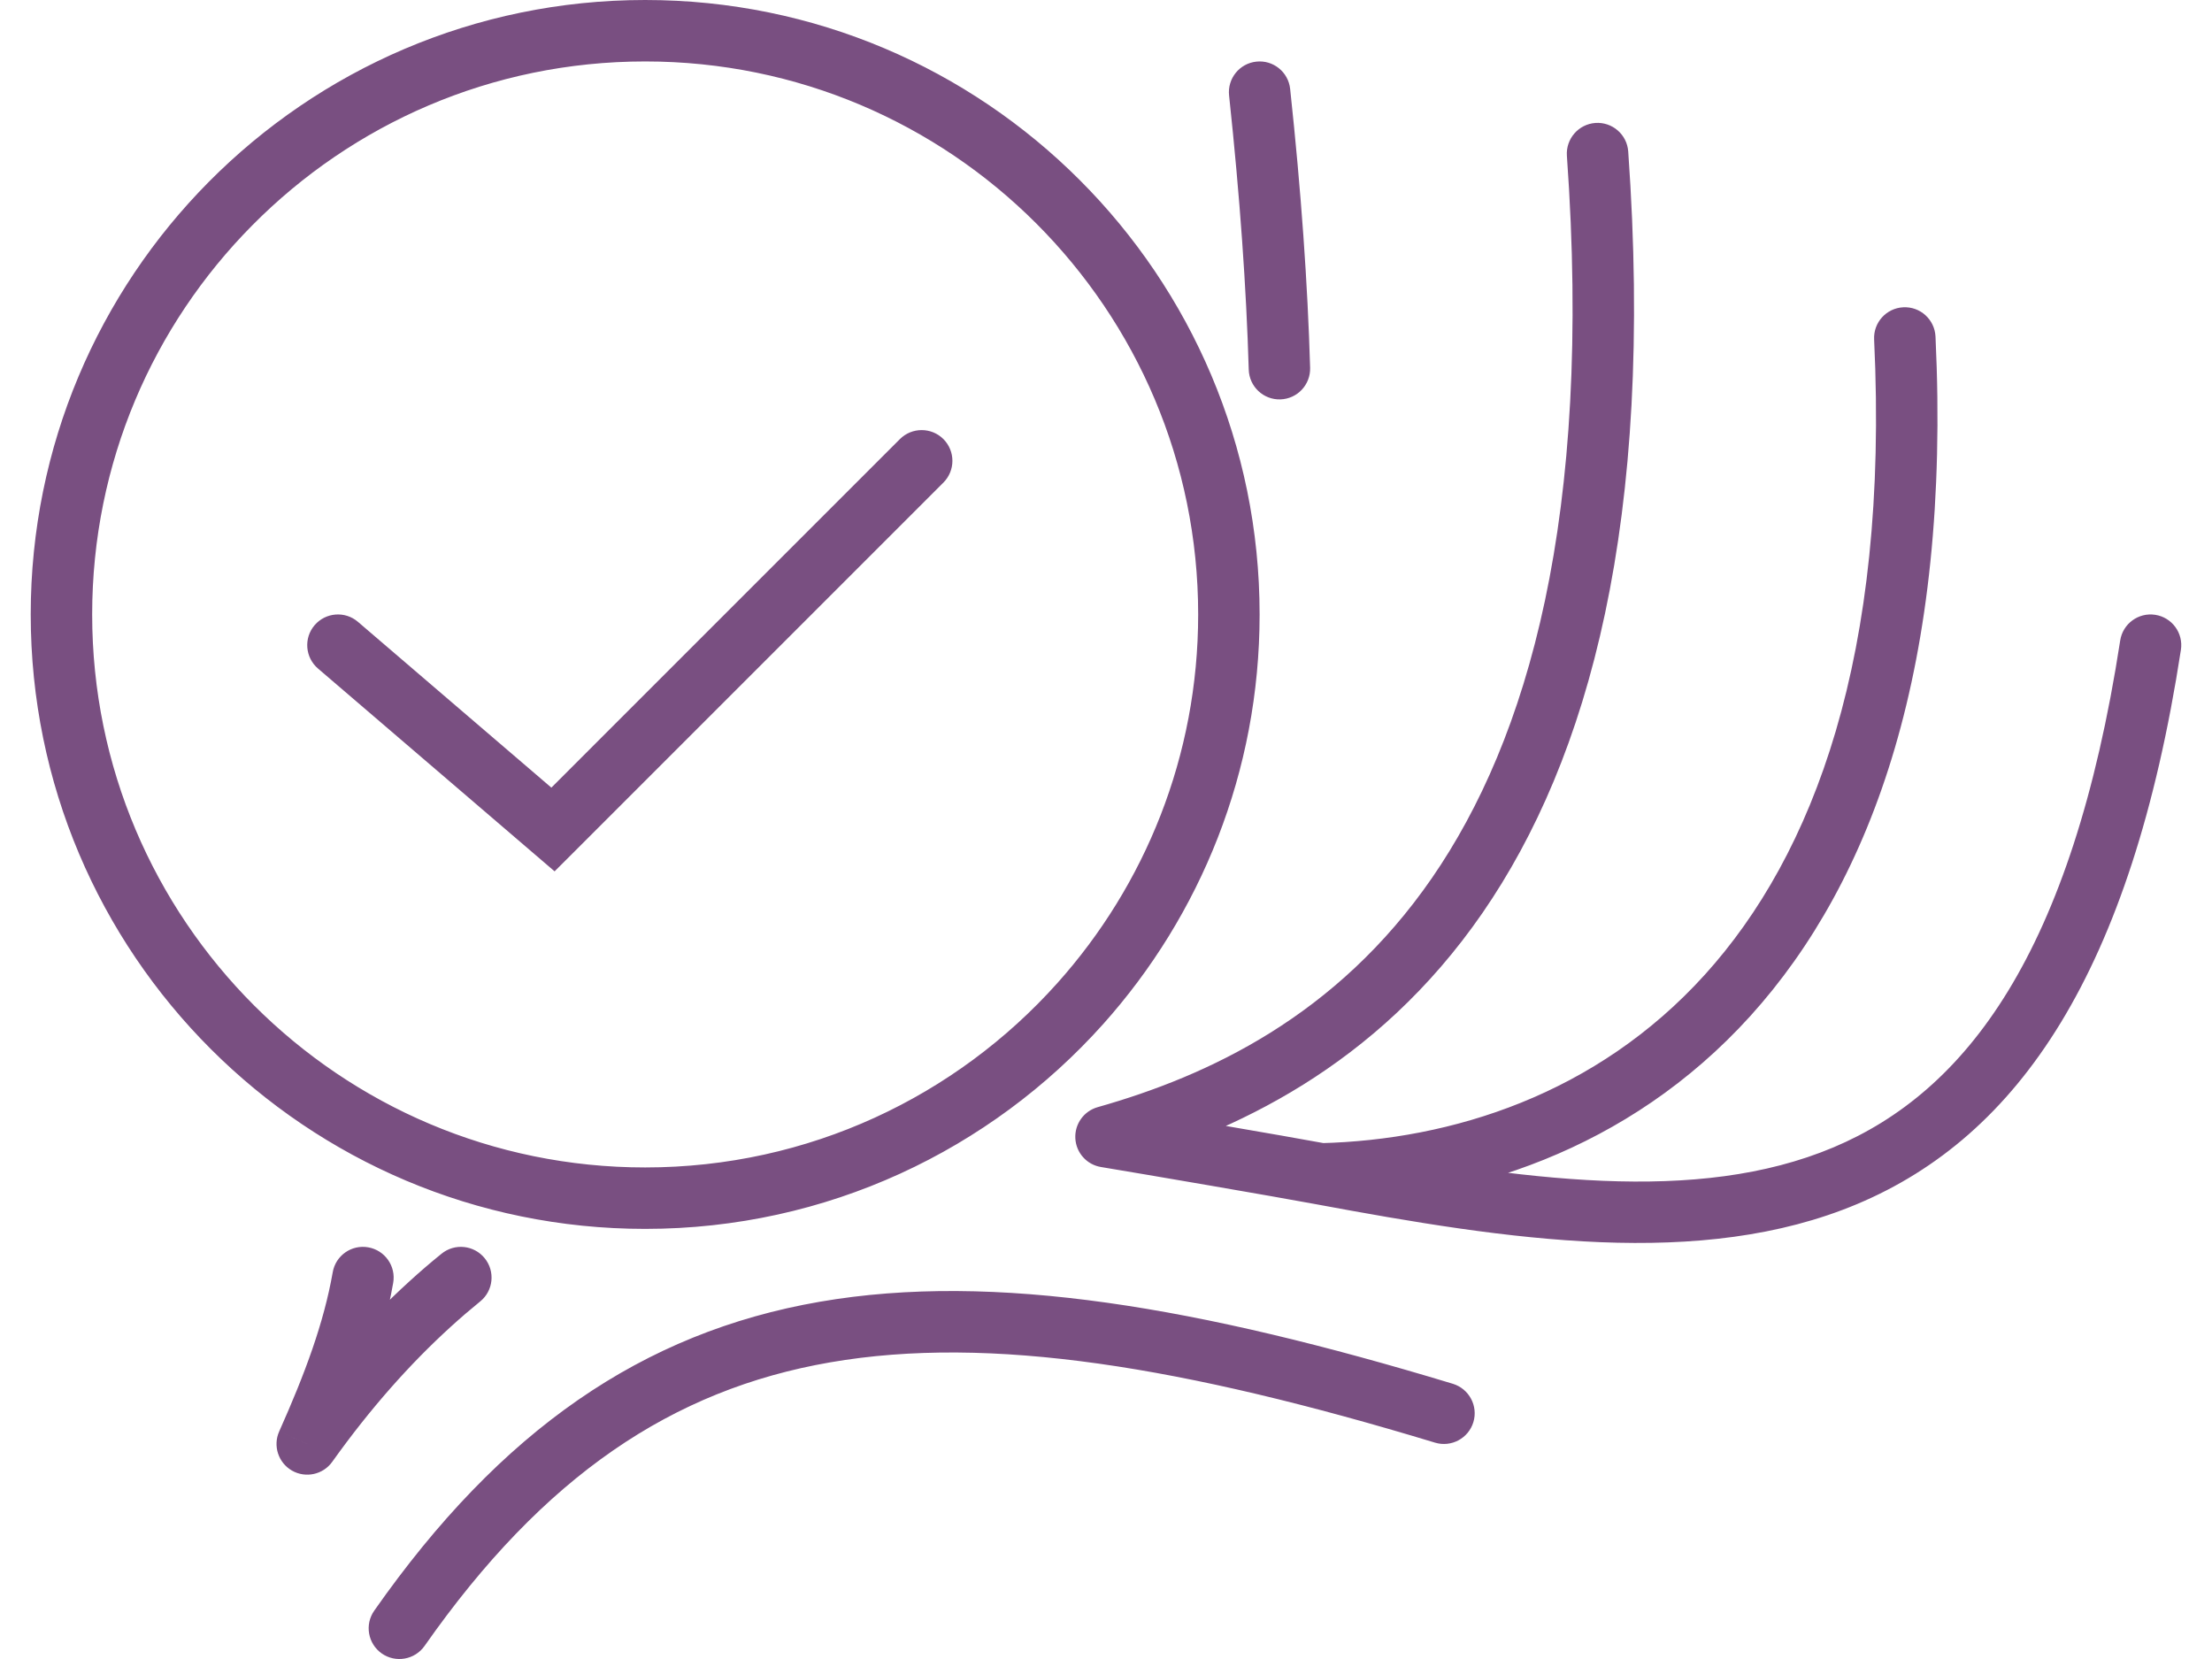 <?xml version="1.0" encoding="UTF-8"?> <svg xmlns="http://www.w3.org/2000/svg" width="36" height="27" viewBox="0 0 36 27" fill="none"> <path d="M17.581 16.333L17.208 16L17.581 16.333ZM3.75 3.315L4.106 3.667L3.75 3.315ZM5.825 10.12C5.616 9.941 5.3 9.965 5.12 10.175C4.941 10.384 4.965 10.7 5.175 10.88L5.825 10.12ZM9 13.5L8.675 13.88L9.026 14.181L9.354 13.854L9 13.5ZM15.354 7.854C15.549 7.658 15.549 7.342 15.354 7.146C15.158 6.951 14.842 6.951 14.646 7.146L15.354 7.854ZM21.5 19.105L21.409 19.597L21.5 19.105ZM35.494 10.576C35.536 10.303 35.349 10.048 35.076 10.006C34.803 9.964 34.548 10.151 34.506 10.424L35.494 10.576ZM31.5 5.476C31.486 5.2 31.252 4.987 30.976 5.001C30.701 5.014 30.488 5.248 30.501 5.524L31.5 5.476ZM6.091 26.213C5.932 26.439 5.987 26.751 6.213 26.91C6.439 27.068 6.751 27.013 6.91 26.787L6.091 26.213ZM23.355 23.479C23.619 23.559 23.899 23.409 23.979 23.145C24.059 22.881 23.909 22.602 23.645 22.521L23.355 23.479ZM20.323 6.014C20.331 6.291 20.561 6.508 20.837 6.5C21.113 6.492 21.33 6.262 21.322 5.985L20.323 6.014ZM20.997 1.447C20.968 1.172 20.721 0.973 20.447 1.003C20.172 1.032 19.974 1.279 20.003 1.553L20.997 1.447ZM5 23.5L4.544 23.296C4.439 23.53 4.529 23.806 4.752 23.934C4.974 24.061 5.258 24 5.407 23.791L5 23.5ZM6.399 20.879C6.447 20.607 6.265 20.348 5.993 20.3C5.721 20.252 5.462 20.434 5.415 20.706L6.399 20.879ZM7 21.223L7.336 21.593L7.336 21.593L7 21.223ZM7.816 21.18C8.03 21.006 8.062 20.691 7.888 20.477C7.714 20.263 7.399 20.23 7.185 20.405L7.816 21.18ZM18 18.5L17.864 18.019C17.639 18.083 17.488 18.294 17.501 18.528C17.514 18.762 17.687 18.955 17.918 18.993L18 18.5ZM26.499 2.464C26.479 2.189 26.24 1.982 25.965 2.001C25.689 2.021 25.482 2.26 25.501 2.536L26.499 2.464ZM10.5 19C5.529 19 1.5 14.971 1.5 10H0.5C0.5 15.523 4.977 20 10.5 20V19ZM10.5 1C15.471 1 19.5 5.029 19.5 10H20.5C20.5 4.477 16.023 0 10.5 0V1ZM19.5 10C19.5 12.305 18.634 14.407 17.208 16L17.954 16.667C19.537 14.898 20.5 12.561 20.5 10H19.5ZM17.208 16C15.56 17.842 13.165 19 10.5 19V20C13.462 20 16.123 18.712 17.954 16.667L17.208 16ZM1.5 10C1.5 7.53 2.494 5.293 4.106 3.667L3.395 2.963C1.606 4.769 0.5 7.256 0.5 10H1.5ZM4.106 3.667C5.737 2.019 7.999 1 10.5 1V0C7.721 0 5.207 1.134 3.395 2.963L4.106 3.667ZM5.175 10.88L8.675 13.88L9.325 13.12L5.825 10.12L5.175 10.88ZM9.354 13.854L15.354 7.854L14.646 7.146L8.646 13.146L9.354 13.854ZM21.409 19.597C24.555 20.182 27.686 20.665 30.229 19.594C32.843 18.493 34.685 15.836 35.494 10.576L34.506 10.424C33.72 15.531 31.989 17.767 29.84 18.673C27.62 19.608 24.798 19.21 21.592 18.613L21.409 19.597ZM21.512 19.605C23.853 19.547 26.497 18.734 28.488 16.534C30.48 14.332 31.754 10.814 31.5 5.476L30.501 5.524C30.747 10.686 29.509 13.915 27.746 15.863C25.982 17.813 23.625 18.552 21.488 18.605L21.512 19.605ZM6.91 26.787C8.851 24.017 10.944 22.616 13.511 22.172C16.116 21.721 19.271 22.242 23.355 23.479L23.645 22.521C19.531 21.276 16.187 20.693 13.341 21.186C10.457 21.685 8.15 23.275 6.091 26.213L6.91 26.787ZM21.322 5.985C21.283 4.631 21.177 3.124 20.997 1.447L20.003 1.553C20.18 3.209 20.284 4.69 20.323 6.014L21.322 5.985ZM5.457 23.704C5.891 22.732 6.233 21.825 6.399 20.879L5.415 20.706C5.27 21.531 4.966 22.351 4.544 23.296L5.457 23.704ZM5.407 23.791C6.028 22.921 6.673 22.196 7.336 21.593L6.664 20.853C5.944 21.508 5.252 22.287 4.593 23.209L5.407 23.791ZM7.336 21.593C7.495 21.448 7.655 21.311 7.816 21.18L7.185 20.405C7.009 20.547 6.836 20.696 6.664 20.853L7.336 21.593ZM18.136 18.981C20.064 18.435 22.398 17.365 24.128 14.857C25.854 12.354 26.929 8.492 26.499 2.464L25.501 2.536C25.922 8.424 24.86 12.034 23.305 14.289C21.753 16.538 19.662 17.51 17.864 18.019L18.136 18.981ZM17.918 18.993C18.613 19.108 20.733 19.471 21.409 19.597L21.592 18.613C20.906 18.486 18.777 18.122 18.082 18.007L17.918 18.993Z" fill="#794F81"></path> </svg> 